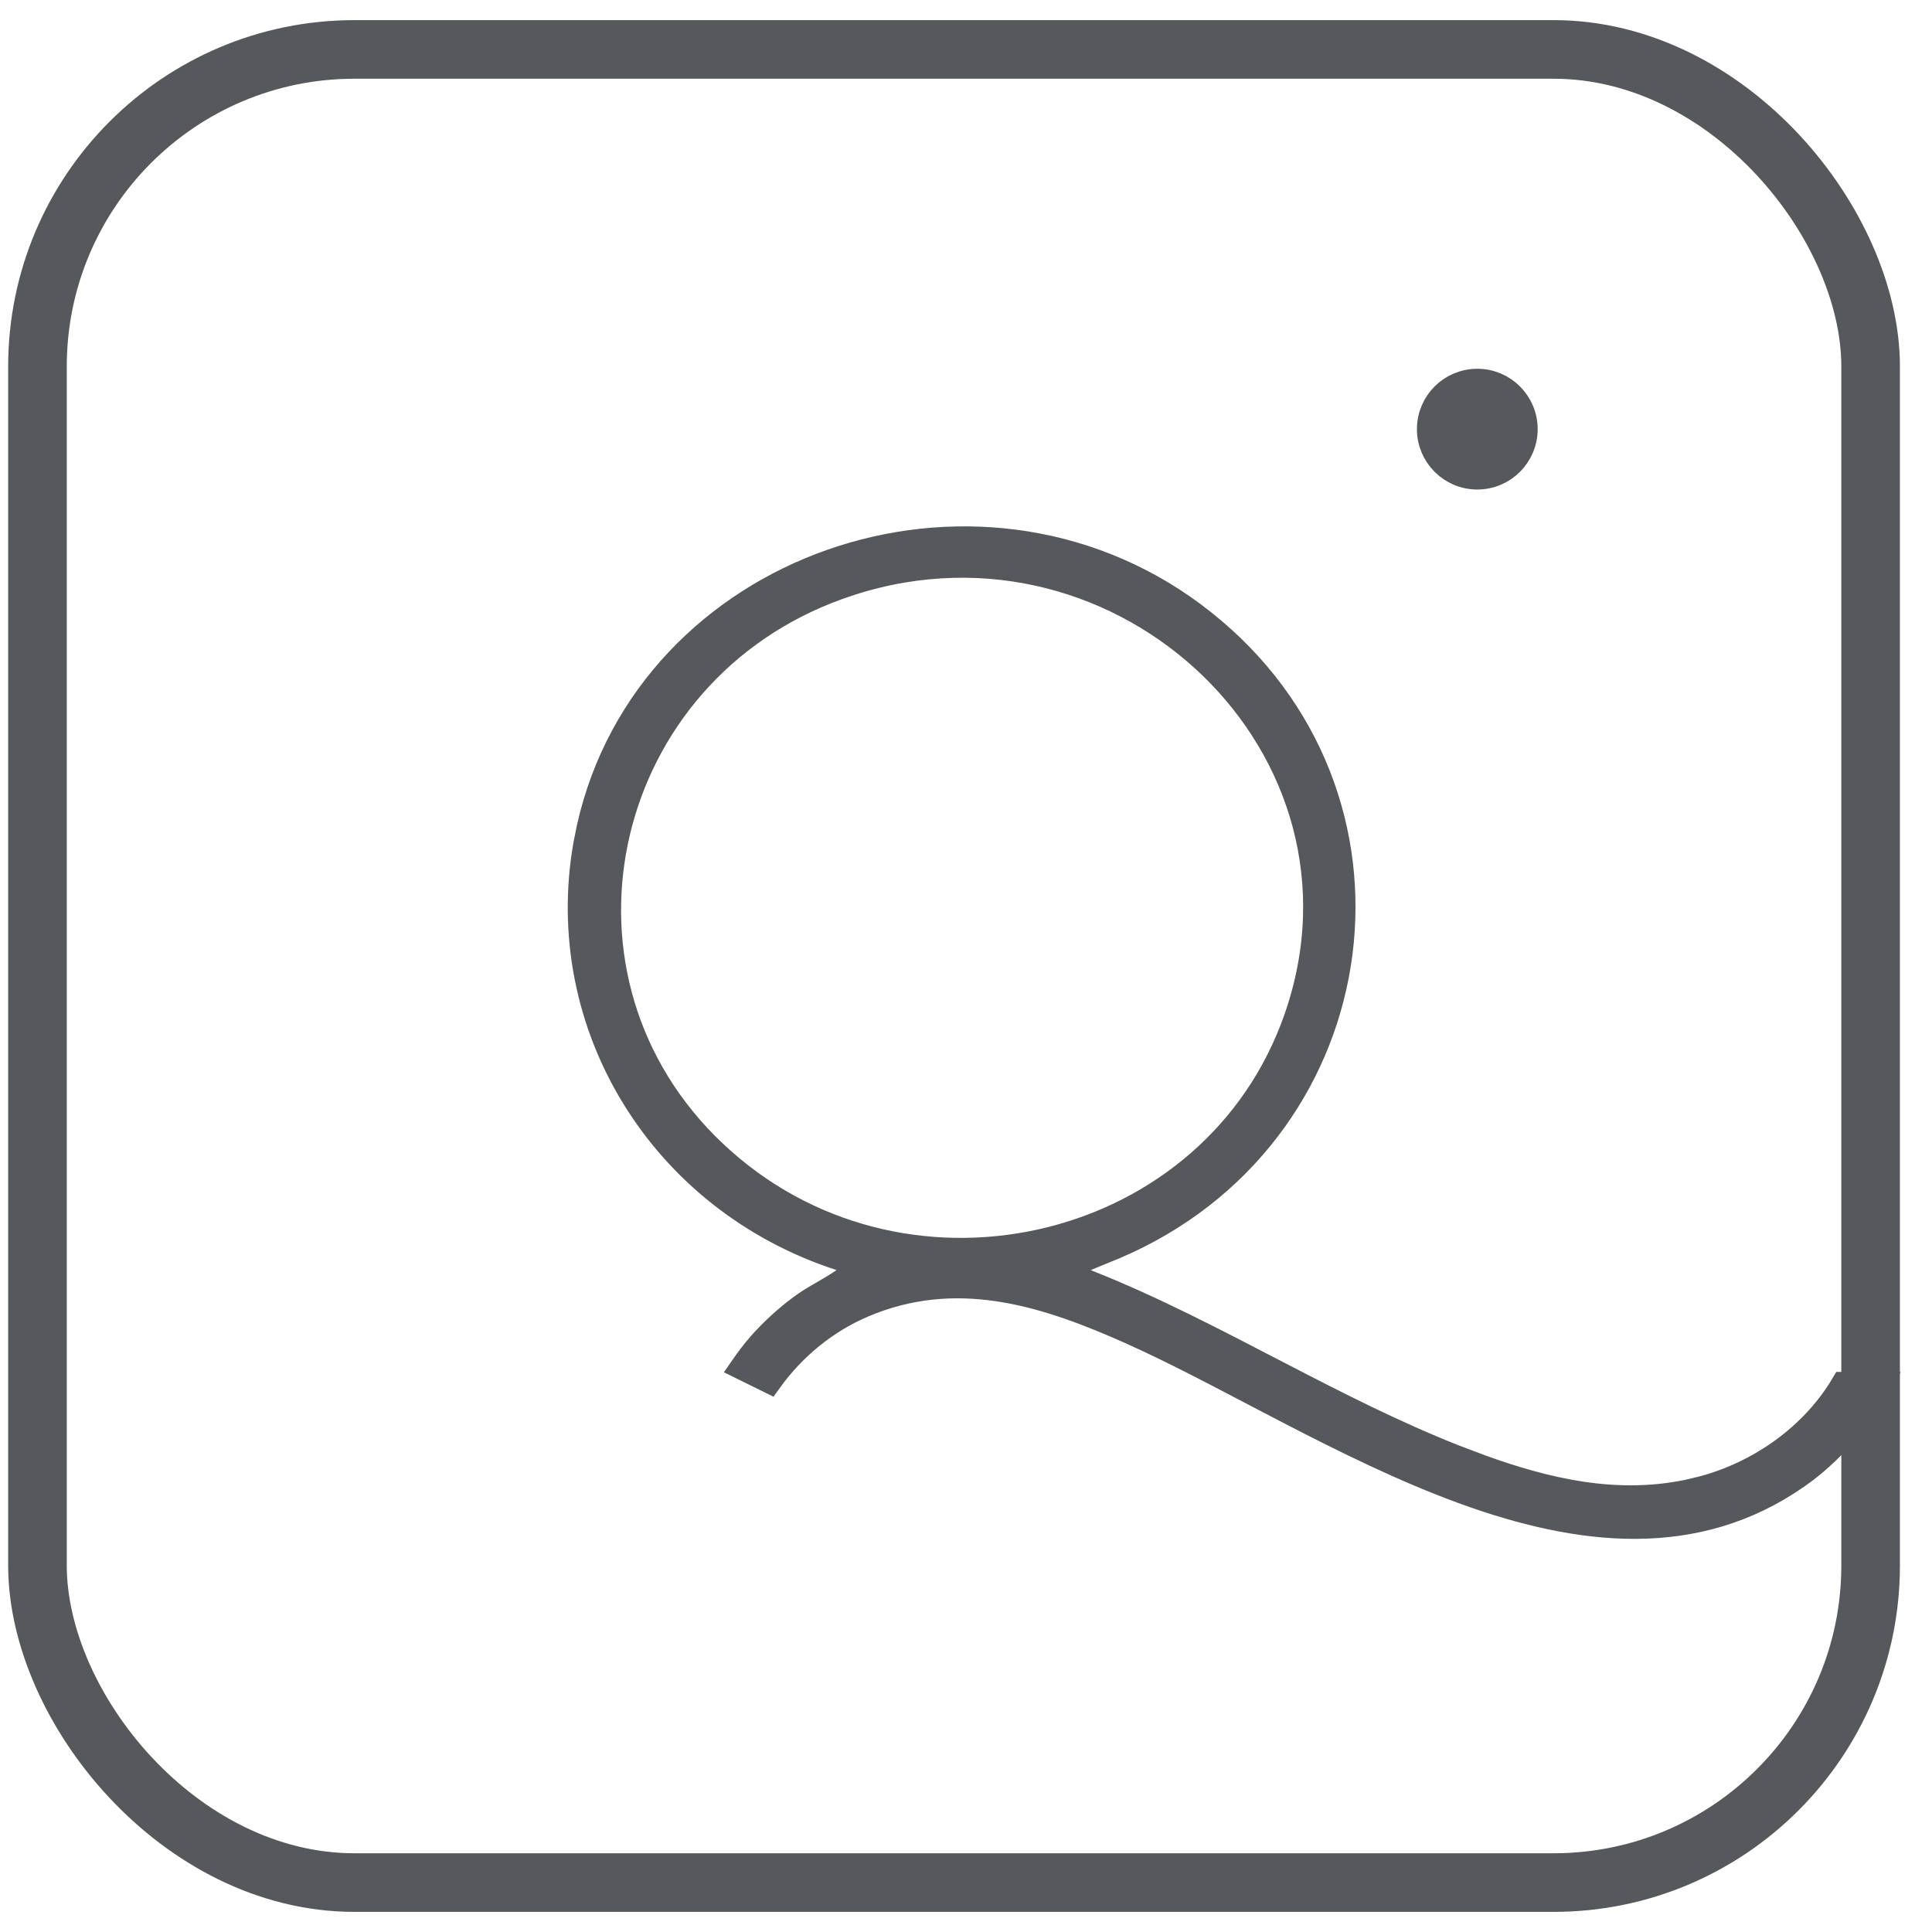 <svg xmlns="http://www.w3.org/2000/svg" fill="none" viewBox="0 0 48 48" height="48" width="48">
<path stroke-width="0.662" stroke="#57585B" fill="#57585B" d="M14.661 20.553C16.123 14.072 24.205 11.246 29.633 15.276L29.889 15.474C35.278 19.76 34.156 27.955 27.988 30.822L27.695 30.952L26.973 31.249L26.213 31.561L26.977 31.863C28.637 32.519 30.214 33.35 31.816 34.181C33.214 34.905 34.63 35.628 36.118 36.217L36.76 36.46C38.4 37.055 40.124 37.462 41.926 37.092L42.287 37.007C43.732 36.627 45.055 35.688 45.81 34.416H46.648C46.176 35.229 45.559 35.973 44.812 36.536L44.63 36.667C42.126 38.409 39.253 38.097 36.339 37.029C34.885 36.496 33.438 35.782 32.046 35.062C30.834 34.434 29.654 33.796 28.561 33.282L28.099 33.07C26.09 32.174 23.937 31.448 21.659 32.315L21.439 32.404C20.496 32.805 19.696 33.472 19.112 34.28L18.477 33.967C18.484 33.957 18.49 33.947 18.497 33.937C18.551 33.858 18.61 33.779 18.66 33.713L18.771 33.57C19.068 33.206 19.46 32.831 19.85 32.536L20.017 32.415C20.157 32.318 20.306 32.231 20.471 32.137C20.631 32.044 20.807 31.944 20.975 31.825L21.512 31.444L20.885 31.24C16.427 29.791 13.79 25.445 14.574 20.984L14.661 20.553ZM32.23 25.298C34.564 18.584 27.932 12.288 21.144 14.459L20.82 14.569C14.917 16.692 13.17 24.076 17.535 28.461L17.748 28.667C22.319 32.966 29.923 31.291 32.129 25.573L32.23 25.298Z"></path>
<rect stroke-width="1.456" stroke="#57585B" rx="7.877" height="45.544" width="45.544" y="1.228" x="0.931"></rect>
<circle stroke-width="0.662" stroke="#57585B" fill="#57585B" r="1.169" cy="10.662" cx="36.703"></circle>
</svg>
